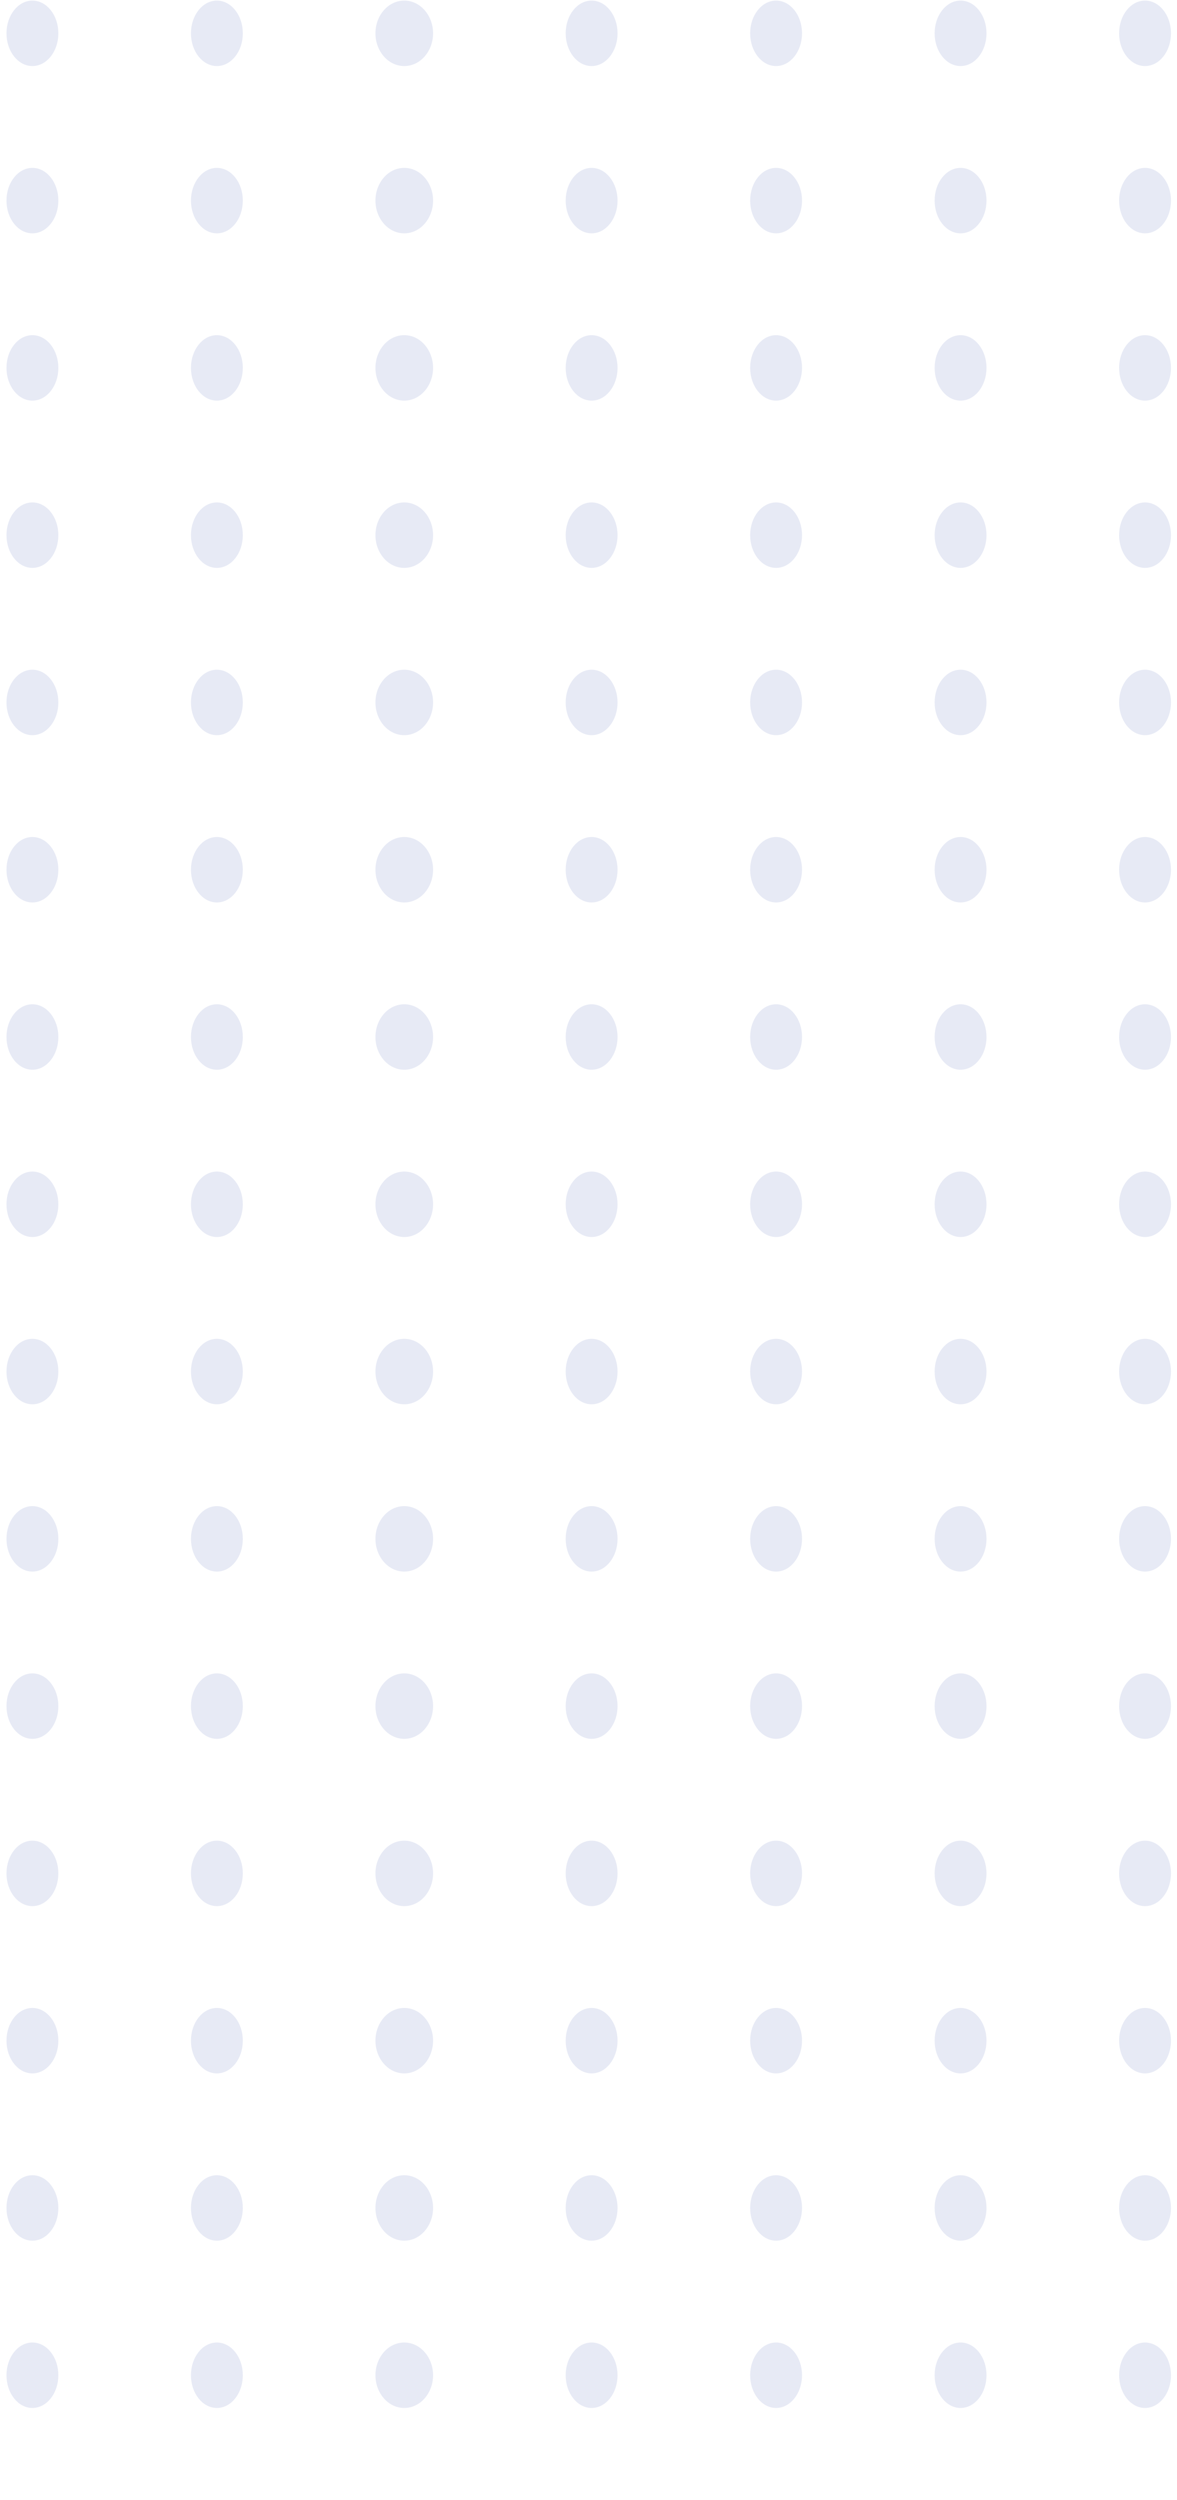 <svg width="105" height="223" viewBox="0 0 105 223" fill="none" xmlns="http://www.w3.org/2000/svg">
<ellipse cx="2.892" cy="2.973" rx="2.314" ry="2.92" fill="#10309A" fill-opacity="0.1"/>
<ellipse cx="19.349" cy="2.973" rx="2.314" ry="2.92" fill="#10309A" fill-opacity="0.1"/>
<ellipse cx="36.064" cy="2.973" rx="2.571" ry="2.92" fill="#10309A" fill-opacity="0.1"/>
<ellipse cx="52.778" cy="2.973" rx="2.314" ry="2.92" fill="#10309A" fill-opacity="0.1"/>
<ellipse cx="69.235" cy="2.973" rx="2.314" ry="2.92" fill="#10309A" fill-opacity="0.1"/>
<ellipse cx="85.692" cy="2.973" rx="2.314" ry="2.92" fill="#10309A" fill-opacity="0.1"/>
<ellipse cx="2.892" cy="17.896" rx="2.314" ry="2.92" fill="#10309A" fill-opacity="0.1"/>
<ellipse cx="19.349" cy="17.896" rx="2.314" ry="2.92" fill="#10309A" fill-opacity="0.1"/>
<ellipse cx="36.064" cy="17.896" rx="2.571" ry="2.92" fill="#10309A" fill-opacity="0.1"/>
<ellipse cx="52.778" cy="17.896" rx="2.314" ry="2.92" fill="#10309A" fill-opacity="0.1"/>
<ellipse cx="69.235" cy="17.896" rx="2.314" ry="2.92" fill="#10309A" fill-opacity="0.1"/>
<ellipse cx="85.692" cy="17.896" rx="2.314" ry="2.92" fill="#10309A" fill-opacity="0.1"/>
<ellipse cx="2.892" cy="32.819" rx="2.314" ry="2.92" fill="#10309A" fill-opacity="0.1"/>
<ellipse cx="19.349" cy="32.819" rx="2.314" ry="2.92" fill="#10309A" fill-opacity="0.1"/>
<ellipse cx="36.064" cy="32.819" rx="2.571" ry="2.92" fill="#10309A" fill-opacity="0.1"/>
<ellipse cx="52.778" cy="32.819" rx="2.314" ry="2.92" fill="#10309A" fill-opacity="0.1"/>
<ellipse cx="69.235" cy="32.819" rx="2.314" ry="2.92" fill="#10309A" fill-opacity="0.1"/>
<ellipse cx="85.692" cy="32.819" rx="2.314" ry="2.92" fill="#10309A" fill-opacity="0.1"/>
<ellipse cx="2.892" cy="47.741" rx="2.314" ry="2.92" fill="#10309A" fill-opacity="0.1"/>
<ellipse cx="19.349" cy="47.741" rx="2.314" ry="2.92" fill="#10309A" fill-opacity="0.1"/>
<ellipse cx="36.064" cy="47.741" rx="2.571" ry="2.92" fill="#10309A" fill-opacity="0.1"/>
<ellipse cx="52.778" cy="47.741" rx="2.314" ry="2.92" fill="#10309A" fill-opacity="0.1"/>
<ellipse cx="69.235" cy="47.741" rx="2.314" ry="2.92" fill="#10309A" fill-opacity="0.1"/>
<ellipse cx="85.692" cy="47.741" rx="2.314" ry="2.92" fill="#10309A" fill-opacity="0.1"/>
<ellipse cx="2.892" cy="62.664" rx="2.314" ry="2.92" fill="#10309A" fill-opacity="0.1"/>
<ellipse cx="19.349" cy="62.664" rx="2.314" ry="2.92" fill="#10309A" fill-opacity="0.1"/>
<ellipse cx="36.064" cy="62.664" rx="2.571" ry="2.92" fill="#10309A" fill-opacity="0.1"/>
<ellipse cx="52.778" cy="62.664" rx="2.314" ry="2.92" fill="#10309A" fill-opacity="0.1"/>
<ellipse cx="69.235" cy="62.664" rx="2.314" ry="2.92" fill="#10309A" fill-opacity="0.1"/>
<ellipse cx="85.692" cy="62.664" rx="2.314" ry="2.92" fill="#10309A" fill-opacity="0.1"/>
<ellipse cx="2.892" cy="77.587" rx="2.314" ry="2.92" fill="#10309A" fill-opacity="0.1"/>
<ellipse cx="19.349" cy="77.587" rx="2.314" ry="2.92" fill="#10309A" fill-opacity="0.1"/>
<ellipse cx="36.064" cy="77.587" rx="2.571" ry="2.92" fill="#10309A" fill-opacity="0.1"/>
<ellipse cx="52.778" cy="77.587" rx="2.314" ry="2.92" fill="#10309A" fill-opacity="0.1"/>
<ellipse cx="69.235" cy="77.587" rx="2.314" ry="2.92" fill="#10309A" fill-opacity="0.1"/>
<ellipse cx="85.692" cy="77.587" rx="2.314" ry="2.92" fill="#10309A" fill-opacity="0.1"/>
<ellipse cx="2.892" cy="92.509" rx="2.314" ry="2.92" fill="#10309A" fill-opacity="0.1"/>
<ellipse cx="19.349" cy="92.509" rx="2.314" ry="2.92" fill="#10309A" fill-opacity="0.1"/>
<ellipse cx="36.064" cy="92.509" rx="2.571" ry="2.92" fill="#10309A" fill-opacity="0.1"/>
<ellipse cx="52.778" cy="92.509" rx="2.314" ry="2.92" fill="#10309A" fill-opacity="0.1"/>
<ellipse cx="69.235" cy="92.509" rx="2.314" ry="2.92" fill="#10309A" fill-opacity="0.1"/>
<ellipse cx="85.692" cy="92.509" rx="2.314" ry="2.92" fill="#10309A" fill-opacity="0.1"/>
<ellipse cx="2.892" cy="107.432" rx="2.314" ry="2.92" fill="#10309A" fill-opacity="0.1"/>
<ellipse cx="19.349" cy="107.432" rx="2.314" ry="2.92" fill="#10309A" fill-opacity="0.1"/>
<ellipse cx="36.064" cy="107.432" rx="2.571" ry="2.92" fill="#10309A" fill-opacity="0.1"/>
<ellipse cx="52.778" cy="107.432" rx="2.314" ry="2.92" fill="#10309A" fill-opacity="0.1"/>
<ellipse cx="69.235" cy="107.432" rx="2.314" ry="2.92" fill="#10309A" fill-opacity="0.1"/>
<ellipse cx="85.692" cy="107.432" rx="2.314" ry="2.92" fill="#10309A" fill-opacity="0.1"/>
<ellipse cx="102.149" cy="2.973" rx="2.314" ry="2.92" fill="#10309A" fill-opacity="0.1"/>
<ellipse cx="102.149" cy="17.896" rx="2.314" ry="2.92" fill="#10309A" fill-opacity="0.1"/>
<ellipse cx="102.149" cy="32.819" rx="2.314" ry="2.92" fill="#10309A" fill-opacity="0.1"/>
<ellipse cx="102.149" cy="47.741" rx="2.314" ry="2.92" fill="#10309A" fill-opacity="0.1"/>
<ellipse cx="102.149" cy="62.664" rx="2.314" ry="2.92" fill="#10309A" fill-opacity="0.1"/>
<ellipse cx="102.149" cy="77.587" rx="2.314" ry="2.92" fill="#10309A" fill-opacity="0.1"/>
<ellipse cx="102.149" cy="92.509" rx="2.314" ry="2.92" fill="#10309A" fill-opacity="0.1"/>
<ellipse cx="102.149" cy="107.432" rx="2.314" ry="2.92" fill="#10309A" fill-opacity="0.1"/>
<ellipse cx="2.892" cy="122.354" rx="2.314" ry="2.92" fill="#10309A" fill-opacity="0.1"/>
<ellipse cx="19.349" cy="122.354" rx="2.314" ry="2.92" fill="#10309A" fill-opacity="0.1"/>
<ellipse cx="36.064" cy="122.354" rx="2.571" ry="2.92" fill="#10309A" fill-opacity="0.1"/>
<ellipse cx="52.778" cy="122.354" rx="2.314" ry="2.92" fill="#10309A" fill-opacity="0.1"/>
<ellipse cx="69.235" cy="122.354" rx="2.314" ry="2.92" fill="#10309A" fill-opacity="0.1"/>
<ellipse cx="85.692" cy="122.354" rx="2.314" ry="2.92" fill="#10309A" fill-opacity="0.1"/>
<ellipse cx="2.892" cy="137.277" rx="2.314" ry="2.92" fill="#10309A" fill-opacity="0.1"/>
<ellipse cx="19.349" cy="137.277" rx="2.314" ry="2.92" fill="#10309A" fill-opacity="0.1"/>
<ellipse cx="36.064" cy="137.277" rx="2.571" ry="2.92" fill="#10309A" fill-opacity="0.1"/>
<ellipse cx="52.778" cy="137.277" rx="2.314" ry="2.92" fill="#10309A" fill-opacity="0.1"/>
<ellipse cx="69.235" cy="137.277" rx="2.314" ry="2.92" fill="#10309A" fill-opacity="0.1"/>
<ellipse cx="85.692" cy="137.277" rx="2.314" ry="2.92" fill="#10309A" fill-opacity="0.1"/>
<ellipse cx="2.892" cy="152.199" rx="2.314" ry="2.92" fill="#10309A" fill-opacity="0.1"/>
<ellipse cx="19.349" cy="152.199" rx="2.314" ry="2.92" fill="#10309A" fill-opacity="0.1"/>
<ellipse cx="36.064" cy="152.199" rx="2.571" ry="2.92" fill="#10309A" fill-opacity="0.1"/>
<ellipse cx="52.778" cy="152.199" rx="2.314" ry="2.92" fill="#10309A" fill-opacity="0.1"/>
<ellipse cx="69.235" cy="152.199" rx="2.314" ry="2.92" fill="#10309A" fill-opacity="0.1"/>
<ellipse cx="85.692" cy="152.199" rx="2.314" ry="2.92" fill="#10309A" fill-opacity="0.1"/>
<ellipse cx="2.892" cy="167.122" rx="2.314" ry="2.92" fill="#10309A" fill-opacity="0.1"/>
<ellipse cx="19.349" cy="167.122" rx="2.314" ry="2.92" fill="#10309A" fill-opacity="0.1"/>
<ellipse cx="36.064" cy="167.122" rx="2.571" ry="2.92" fill="#10309A" fill-opacity="0.1"/>
<ellipse cx="52.778" cy="167.122" rx="2.314" ry="2.92" fill="#10309A" fill-opacity="0.1"/>
<ellipse cx="69.235" cy="167.122" rx="2.314" ry="2.92" fill="#10309A" fill-opacity="0.1"/>
<ellipse cx="85.692" cy="167.122" rx="2.314" ry="2.92" fill="#10309A" fill-opacity="0.1"/>
<ellipse cx="2.892" cy="182.045" rx="2.314" ry="2.92" fill="#10309A" fill-opacity="0.1"/>
<ellipse cx="19.349" cy="182.045" rx="2.314" ry="2.92" fill="#10309A" fill-opacity="0.1"/>
<ellipse cx="36.064" cy="182.045" rx="2.571" ry="2.92" fill="#10309A" fill-opacity="0.1"/>
<ellipse cx="52.778" cy="182.045" rx="2.314" ry="2.92" fill="#10309A" fill-opacity="0.1"/>
<ellipse cx="69.235" cy="182.045" rx="2.314" ry="2.92" fill="#10309A" fill-opacity="0.1"/>
<ellipse cx="85.692" cy="182.045" rx="2.314" ry="2.92" fill="#10309A" fill-opacity="0.1"/>
<ellipse cx="2.892" cy="196.967" rx="2.314" ry="2.92" fill="#10309A" fill-opacity="0.1"/>
<ellipse cx="19.349" cy="196.967" rx="2.314" ry="2.92" fill="#10309A" fill-opacity="0.1"/>
<ellipse cx="36.064" cy="196.967" rx="2.571" ry="2.92" fill="#10309A" fill-opacity="0.1"/>
<ellipse cx="52.778" cy="196.967" rx="2.314" ry="2.92" fill="#10309A" fill-opacity="0.1"/>
<ellipse cx="69.235" cy="196.967" rx="2.314" ry="2.92" fill="#10309A" fill-opacity="0.1"/>
<ellipse cx="85.692" cy="196.967" rx="2.314" ry="2.92" fill="#10309A" fill-opacity="0.1"/>
<ellipse cx="2.892" cy="211.89" rx="2.314" ry="2.92" fill="#10309A" fill-opacity="0.1"/>
<ellipse cx="19.349" cy="211.89" rx="2.314" ry="2.92" fill="#10309A" fill-opacity="0.1"/>
<ellipse cx="36.064" cy="211.89" rx="2.571" ry="2.92" fill="#10309A" fill-opacity="0.1"/>
<ellipse cx="52.778" cy="211.89" rx="2.314" ry="2.92" fill="#10309A" fill-opacity="0.1"/>
<ellipse cx="69.235" cy="211.89" rx="2.314" ry="2.92" fill="#10309A" fill-opacity="0.1"/>
<ellipse cx="85.692" cy="211.89" rx="2.314" ry="2.92" fill="#10309A" fill-opacity="0.1"/>
<ellipse cx="102.149" cy="122.354" rx="2.314" ry="2.92" fill="#10309A" fill-opacity="0.1"/>
<ellipse cx="102.149" cy="137.277" rx="2.314" ry="2.92" fill="#10309A" fill-opacity="0.1"/>
<ellipse cx="102.149" cy="152.199" rx="2.314" ry="2.92" fill="#10309A" fill-opacity="0.1"/>
<ellipse cx="102.149" cy="167.122" rx="2.314" ry="2.92" fill="#10309A" fill-opacity="0.1"/>
<ellipse cx="102.149" cy="182.045" rx="2.314" ry="2.92" fill="#10309A" fill-opacity="0.1"/>
<ellipse cx="102.149" cy="196.967" rx="2.314" ry="2.92" fill="#10309A" fill-opacity="0.1"/>
<ellipse cx="102.149" cy="211.89" rx="2.314" ry="2.92" fill="#10309A" fill-opacity="0.1"/>
</svg>
